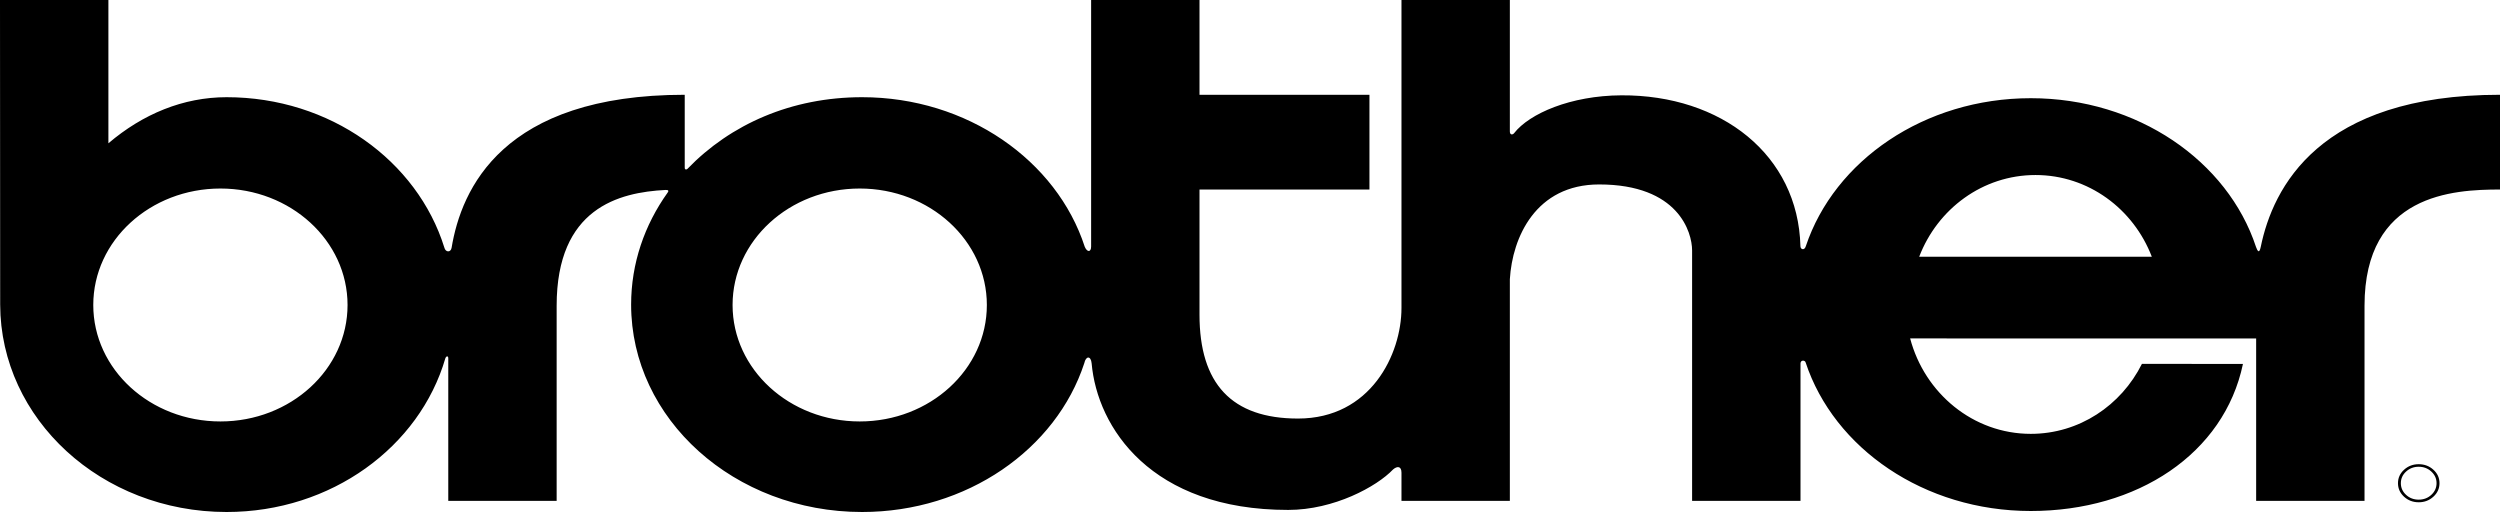 <svg width="100" height="21" viewBox="0 0 100 21" fill="none" xmlns="http://www.w3.org/2000/svg">
<path d="M90.431 9.871C90.369 10.176 90.296 10.029 90.241 9.88C89.109 6.442 85.503 3.928 81.231 3.928C76.972 3.928 73.376 6.427 72.232 9.85C72.18 10.029 72.02 9.984 72.017 9.849C71.925 6.198 68.855 3.791 64.852 3.813C62.826 3.824 61.178 4.542 60.566 5.325C60.516 5.393 60.394 5.415 60.394 5.257V0H56.059V12.319C56.059 14.17 54.828 16.742 51.921 16.742C49.261 16.742 47.98 15.343 47.98 12.59V7.581H54.778V3.791H47.98V0H43.645V9.86C43.645 10.097 43.485 10.097 43.39 9.871C42.27 6.42 38.686 3.888 34.483 3.888C31.663 3.888 29.22 4.969 27.497 6.755C27.426 6.814 27.377 6.758 27.389 6.679V3.791C20.092 3.791 18.452 7.567 18.063 9.916C18.029 10.108 17.82 10.097 17.774 9.904C16.693 6.431 13.203 3.888 9.064 3.888C7.332 3.888 5.714 4.558 4.336 5.732C4.336 5.732 4.335 0 4.336 0L0 0L0.007 12.184C0.019 16.766 4.062 20.48 9.064 20.48C13.256 20.48 16.783 17.871 17.815 14.329C17.857 14.226 17.931 14.237 17.931 14.327V20.036H22.266V12.229C22.266 8.324 24.75 7.694 26.626 7.598C26.749 7.592 26.752 7.643 26.707 7.702C25.782 8.995 25.245 10.533 25.245 12.184C25.245 16.766 29.381 20.48 34.483 20.48C38.677 20.48 42.244 17.969 43.371 14.529C43.436 14.226 43.636 14.226 43.665 14.531C43.89 17.102 46.041 20.397 51.527 20.397C53.361 20.397 55.07 19.464 55.722 18.779C55.886 18.637 56.059 18.637 56.059 18.908V20.036H60.394V11.169C60.492 9.499 61.428 7.378 63.965 7.378C67.143 7.378 67.684 9.296 67.684 10.018V20.036H72.02V14.542C72.02 14.384 72.204 14.406 72.225 14.498C73.362 17.932 76.963 20.44 81.231 20.44C85.488 20.44 88.966 18.152 89.718 14.557L85.677 14.555C84.846 16.218 83.167 17.354 81.231 17.354C78.926 17.354 76.985 15.73 76.406 13.537L80.936 13.538H90.246V20.036H94.581V12.229C94.581 7.762 98.128 7.581 100 7.581V3.791C92.749 3.791 90.915 7.519 90.431 9.871ZM8.817 16.858C6.008 16.858 3.731 14.772 3.731 12.2C3.731 9.627 6.008 7.541 8.817 7.541C11.625 7.541 13.902 9.627 13.902 12.2C13.902 14.772 11.625 16.858 8.817 16.858ZM34.389 16.858C31.58 16.858 29.303 14.772 29.303 12.2C29.303 9.627 31.58 7.541 34.389 7.541C37.198 7.541 39.474 9.627 39.474 12.2C39.475 14.772 37.198 16.858 34.389 16.858ZM81.124 10.27V10.269H76.768C77.501 8.355 79.307 7.001 81.42 7.001C83.533 7.001 85.339 8.355 86.073 10.27H81.124ZM97.336 18.79C97.174 18.642 96.978 18.568 96.748 18.568C96.519 18.568 96.324 18.642 96.162 18.79C96 18.938 95.919 19.117 95.919 19.327C95.919 19.538 95.999 19.718 96.16 19.867C96.322 20.016 96.517 20.091 96.748 20.091C96.978 20.091 97.174 20.016 97.336 19.867C97.499 19.718 97.58 19.537 97.58 19.327C97.58 19.116 97.499 18.937 97.336 18.79ZM97.254 19.793C97.115 19.922 96.946 19.986 96.748 19.986C96.549 19.986 96.38 19.922 96.242 19.793C96.103 19.665 96.034 19.509 96.034 19.327C96.034 19.145 96.104 18.991 96.243 18.863C96.382 18.735 96.55 18.67 96.748 18.67C96.945 18.67 97.114 18.734 97.254 18.863C97.392 18.991 97.462 19.145 97.462 19.327C97.462 19.509 97.392 19.665 97.254 19.793Z" fill="black"/>
</svg>
